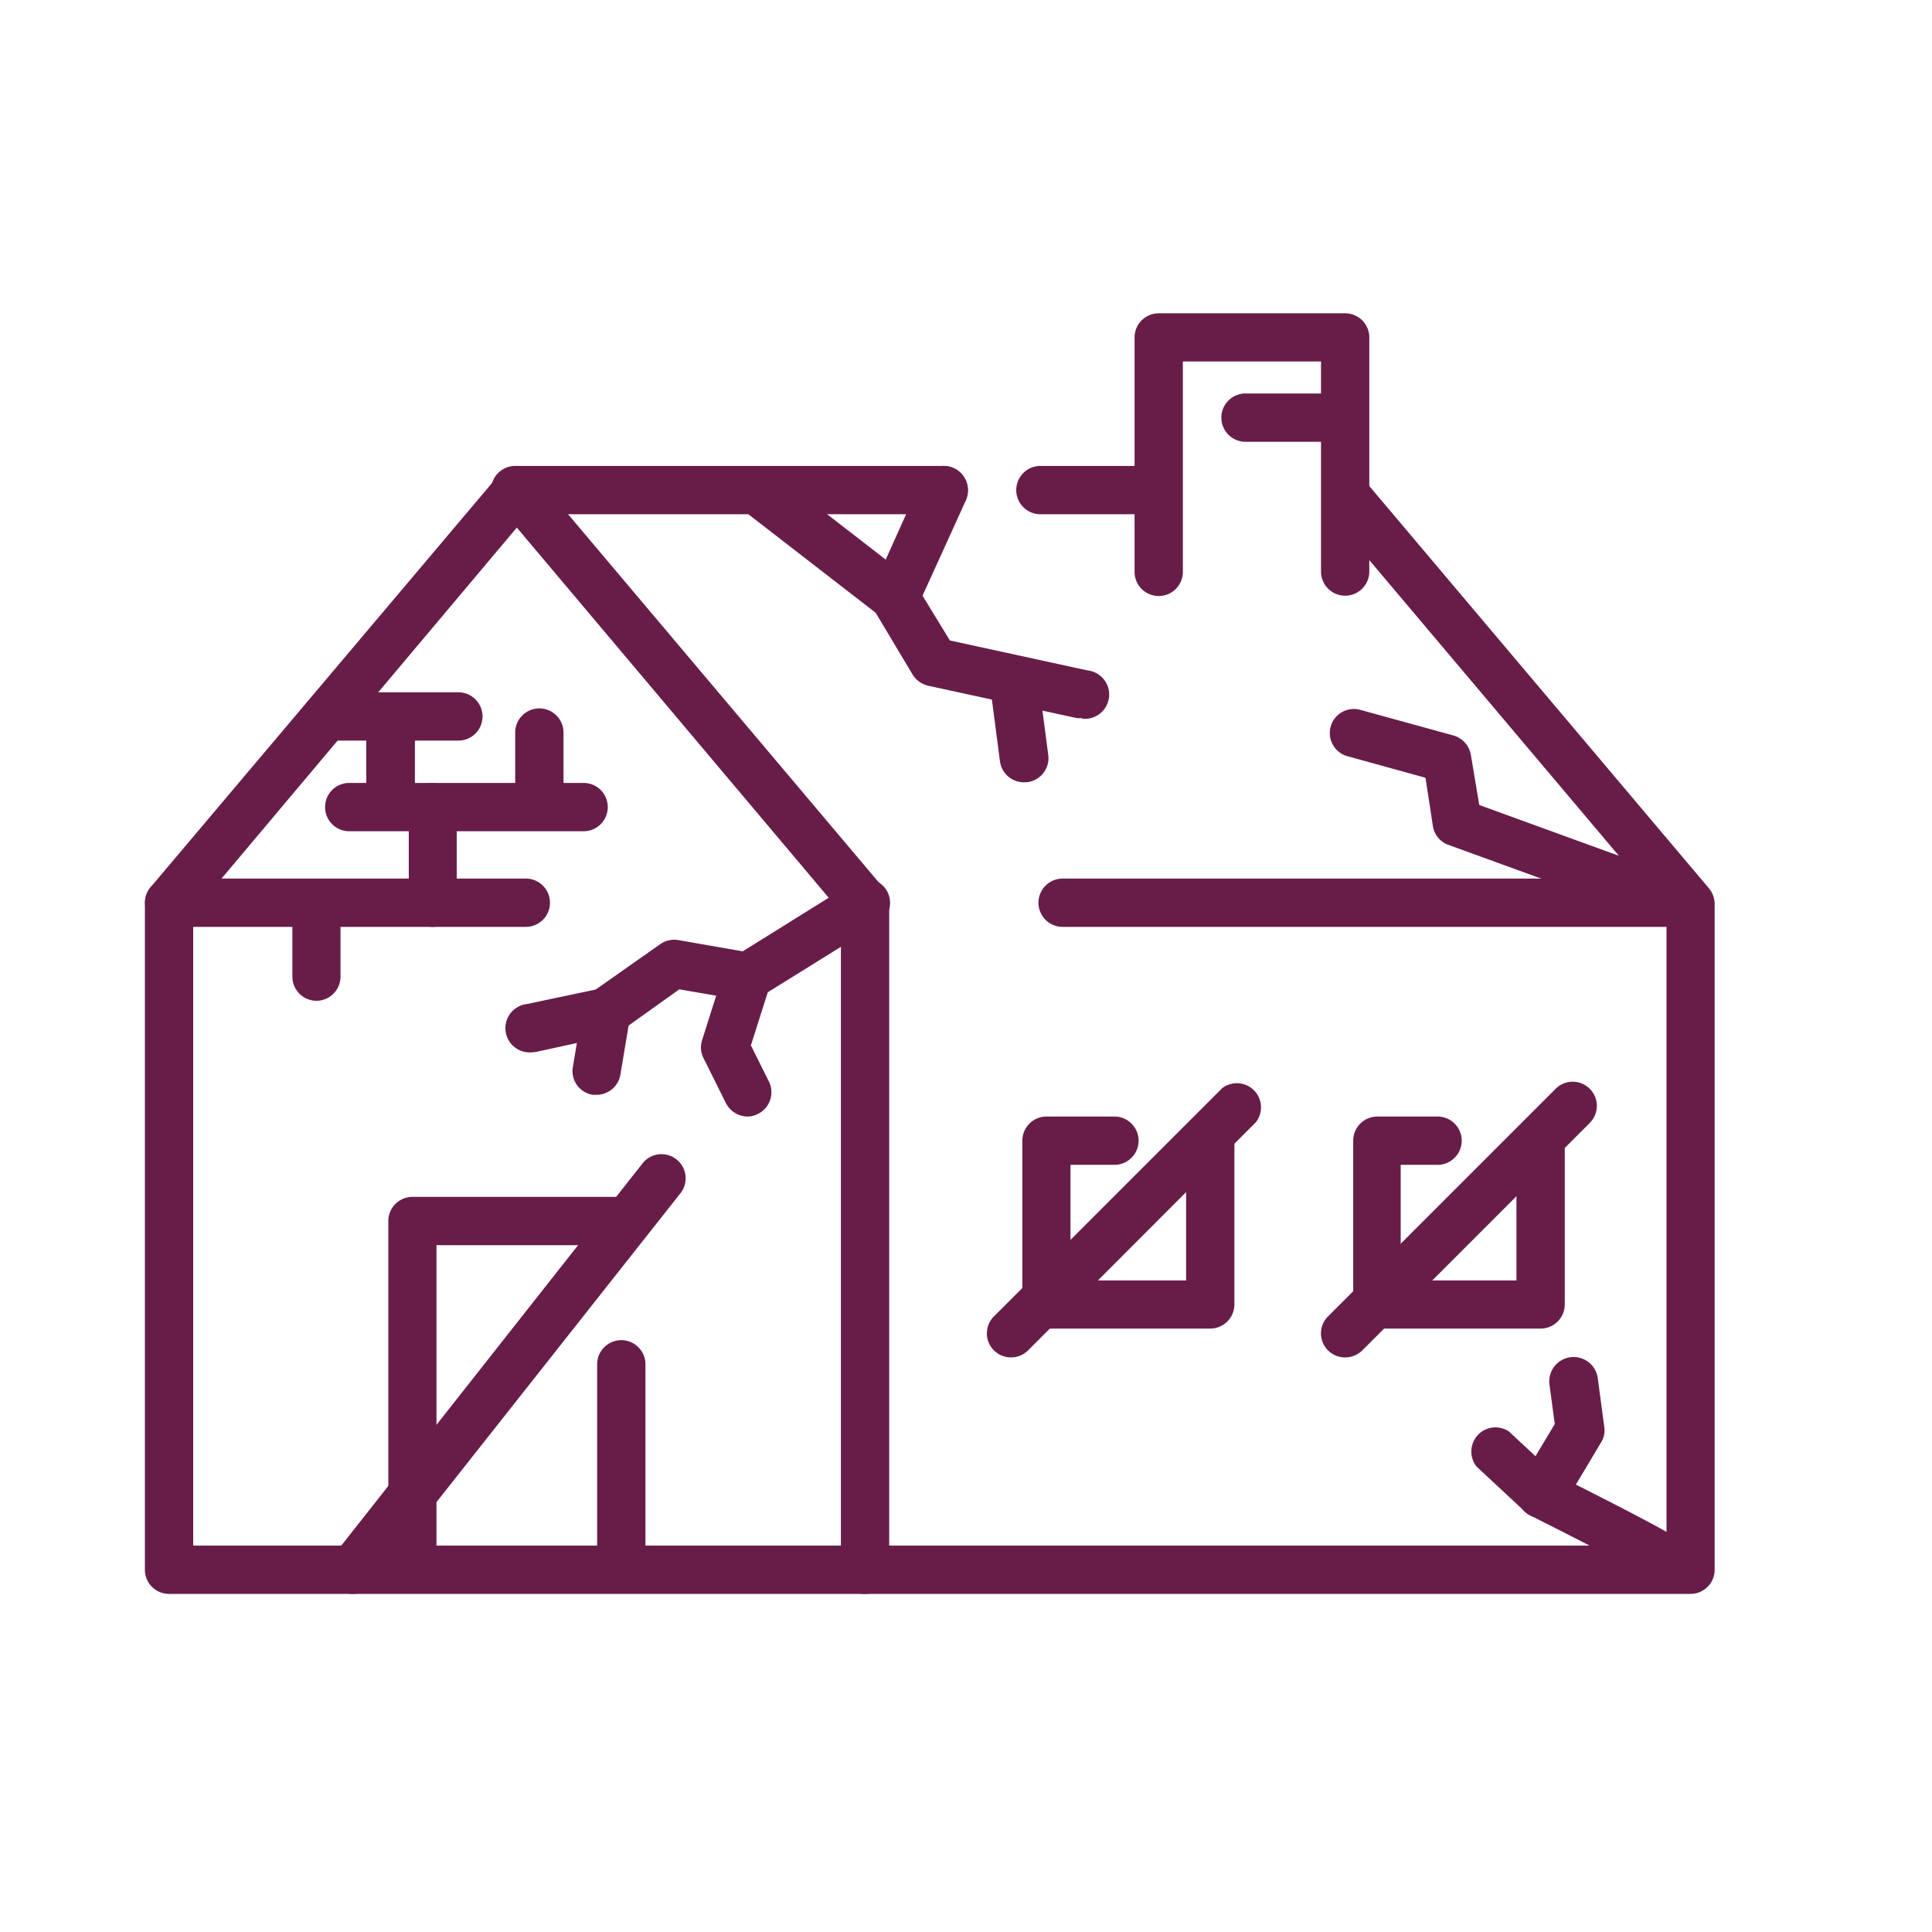 <svg id="Layer_1" data-name="Layer 1" xmlns="http://www.w3.org/2000/svg" viewBox="0 0 120 120"><defs><style>.cls-1{fill:#681d49;}</style></defs><path class="cls-1" d="M53.73,99H10.47A1.5,1.5,0,0,1,9,97.46V56.11a1.48,1.48,0,0,1,.35-1L31,29.48A1.47,1.47,0,0,1,32.1,29a1.51,1.51,0,0,1,1.15.53L54.87,55.15a1.48,1.48,0,0,1,.36,1V97.46A1.5,1.5,0,0,1,53.73,99ZM12,96H52.23V56.66L32.1,32.77,12,56.66Z"/><path class="cls-1" d="M105,99H53.67a1.5,1.5,0,1,1,0-3h49.84V56.66L82.61,31.9A1.49,1.49,0,1,1,84.89,30l21.26,25.18a1.53,1.53,0,0,1,.35,1V97.46A1.5,1.5,0,0,1,105,99Z"/><path class="cls-1" d="M71.78,31.94H64.62a1.5,1.5,0,1,1,0-3h7.16a1.5,1.5,0,0,1,0,3Z"/><path class="cls-1" d="M58.61,31.94H32a1.5,1.5,0,1,1,0-3H58.61a1.5,1.5,0,0,1,0,3Z"/><path class="cls-1" d="M25.62,98.88a1.5,1.5,0,0,1-1.5-1.49V75.83a1.5,1.5,0,0,1,1.5-1.49h13a1.5,1.5,0,0,1,0,3H27.11V97.39A1.49,1.49,0,0,1,25.62,98.88Z"/><path class="cls-1" d="M38.59,98.88a1.5,1.5,0,0,1-1.5-1.49V84.74a1.5,1.5,0,1,1,3,0V97.39A1.49,1.49,0,0,1,38.59,98.88Z"/><path class="cls-1" d="M75.17,82.52H65a1.5,1.5,0,0,1-1.5-1.5V70.84A1.5,1.5,0,0,1,65,69.35h4.22a1.5,1.5,0,1,1,0,3H66.49v7.18h7.18V70.84a1.5,1.5,0,0,1,3,0V81A1.5,1.5,0,0,1,75.17,82.52Z"/><path class="cls-1" d="M95.72,82.52H85.55a1.5,1.5,0,0,1-1.5-1.5V70.84a1.5,1.5,0,0,1,1.5-1.49h3.74a1.5,1.5,0,1,1,0,3H87v7.18h7.19V70.84a1.5,1.5,0,0,1,3,0V81A1.5,1.5,0,0,1,95.72,82.52Z"/><path class="cls-1" d="M104.9,57.57H66a1.5,1.5,0,1,1,0-3H104.9a1.5,1.5,0,1,1,0,3Z"/><path class="cls-1" d="M21.92,99a1.46,1.46,0,0,1-.93-.32,1.5,1.5,0,0,1-.25-2.1L39.87,72.31a1.5,1.5,0,1,1,2.35,1.86L23.09,98.39A1.46,1.46,0,0,1,21.92,99Z"/><path class="cls-1" d="M83.55,84.31a1.49,1.49,0,0,1-1.06-2.55L96.66,67.59a1.5,1.5,0,0,1,2.12,2.12L84.61,83.88A1.5,1.5,0,0,1,83.55,84.31Z"/><path class="cls-1" d="M62.8,84.31a1.49,1.49,0,0,1-1.06-2.55L75.91,67.59A1.5,1.5,0,0,1,78,69.71L63.85,83.88A1.48,1.48,0,0,1,62.8,84.31Z"/><path class="cls-1" d="M32.66,57.57H10.51a1.5,1.5,0,1,1,0-3H32.66a1.5,1.5,0,1,1,0,3Z"/><path class="cls-1" d="M36.25,51.63H21.69a1.5,1.5,0,1,1,0-3H36.25a1.5,1.5,0,1,1,0,3Z"/><path class="cls-1" d="M28.47,46H20.29a1.5,1.5,0,1,1,0-3h8.18a1.5,1.5,0,0,1,0,3Z"/><path class="cls-1" d="M26.88,57.57h0a1.49,1.49,0,0,1-1.49-1.5l0-5.94a1.49,1.49,0,0,1,1.5-1.49h0a1.5,1.5,0,0,1,1.48,1.51l0,5.94A1.49,1.49,0,0,1,26.88,57.57Z"/><path class="cls-1" d="M33.46,51.59h0A1.51,1.51,0,0,1,32,50.08l0-4.59A1.5,1.5,0,0,1,33.5,44h0A1.5,1.5,0,0,1,35,45.51l0,4.59A1.51,1.51,0,0,1,33.46,51.59Z"/><path class="cls-1" d="M19.65,62.16h0a1.5,1.5,0,0,1-1.49-1.51l0-4.59a1.5,1.5,0,0,1,1.5-1.48h0a1.5,1.5,0,0,1,1.49,1.51l0,4.59A1.5,1.5,0,0,1,19.65,62.16Z"/><path class="cls-1" d="M24.24,51.59h0a1.51,1.51,0,0,1-1.49-1.51l0-4.59A1.5,1.5,0,0,1,24.28,44h0a1.5,1.5,0,0,1,1.49,1.51l0,4.59A1.51,1.51,0,0,1,24.24,51.59Z"/><path class="cls-1" d="M33.06,65.36a1.5,1.5,0,0,1-.32-3L37,61.46,41,58.65a1.51,1.51,0,0,1,1.13-.26l4,.7L53,54.81a1.49,1.49,0,0,1,2.06.48,1.5,1.5,0,0,1-.48,2.06l-7.39,4.59a1.51,1.51,0,0,1-1,.2l-4-.69-3.68,2.63a1.36,1.36,0,0,1-.55.24l-4.59,1A1.75,1.75,0,0,1,33.06,65.36Z"/><path class="cls-1" d="M46.43,69.35a1.52,1.52,0,0,1-1.34-.83L43.7,65.73a1.48,1.48,0,0,1-.09-1.13L45,60.21a1.5,1.5,0,1,1,2.85.91l-1.21,3.81,1.12,2.25a1.5,1.5,0,0,1-.67,2A1.44,1.44,0,0,1,46.43,69.35Z"/><path class="cls-1" d="M37.05,68l-.24,0a1.49,1.49,0,0,1-1.23-1.72l.6-3.59a1.5,1.5,0,0,1,1.72-1.24,1.51,1.51,0,0,1,1.23,1.73l-.6,3.59A1.5,1.5,0,0,1,37.05,68Z"/><path class="cls-1" d="M67.19,44.6a1.73,1.73,0,0,1-.32,0l-9.18-2a1.55,1.55,0,0,1-1-.69l-2.39-4a1.52,1.52,0,0,1-.08-1.39l3-6.67A1.5,1.5,0,0,1,60,31.06L57.3,37,59,39.78l8.54,1.86a1.5,1.5,0,0,1-.31,3Z"/><path class="cls-1" d="M63.59,48.59a1.5,1.5,0,0,1-1.48-1.3l-.6-4.59a1.5,1.5,0,0,1,3-.39l.6,4.59a1.5,1.5,0,0,1-1.29,1.68Z"/><path class="cls-1" d="M55.61,38.61a1.47,1.47,0,0,1-.91-.31l-8.62-6.67a1.5,1.5,0,0,1,1.83-2.37l8.62,6.67A1.51,1.51,0,0,1,56.8,38,1.48,1.48,0,0,1,55.61,38.61Z"/><path class="cls-1" d="M104.24,57.57a1.52,1.52,0,0,1-.51-.09L90,52.49a1.48,1.48,0,0,1-1-1.18l-.46-3-4.85-1.34a1.49,1.49,0,1,1,.8-2.88l5.78,1.59a1.52,1.52,0,0,1,1.09,1.22L91.88,50l12.87,4.68a1.49,1.49,0,0,1-.51,2.9Z"/><path class="cls-1" d="M104.24,98.88a1.5,1.5,0,0,1-1.09-.47c-.75-.52-4.64-2.55-8.1-4.28a1.46,1.46,0,0,1-.76-.92A1.48,1.48,0,0,1,94.44,92l2.13-3.55L96.24,86a1.49,1.49,0,0,1,3-.4l.4,3a1.42,1.42,0,0,1-.2,1l-1.56,2.61c7.5,3.78,7.6,4.07,7.82,4.73a1.5,1.5,0,0,1-.94,1.89A1.34,1.34,0,0,1,104.24,98.88Zm-1.42-1Zm0,0Z"/><path class="cls-1" d="M95.72,94.29a1.5,1.5,0,0,1-1-.4l-3-2.79a1.5,1.5,0,0,1,2-2.19l3,2.79a1.5,1.5,0,0,1,.08,2.12A1.53,1.53,0,0,1,95.72,94.29Z"/><path class="cls-1" d="M83.55,37a1.5,1.5,0,0,1-1.5-1.5V22.45H73.47V35.52a1.5,1.5,0,1,1-3,0V21A1.5,1.5,0,0,1,72,19.46H83.55A1.5,1.5,0,0,1,85.05,21V35.52A1.5,1.5,0,0,1,83.55,37Z"/><path class="cls-1" d="M83.15,27.44H77.36a1.5,1.5,0,0,1,0-3h5.79a1.5,1.5,0,1,1,0,3Z"/></svg>